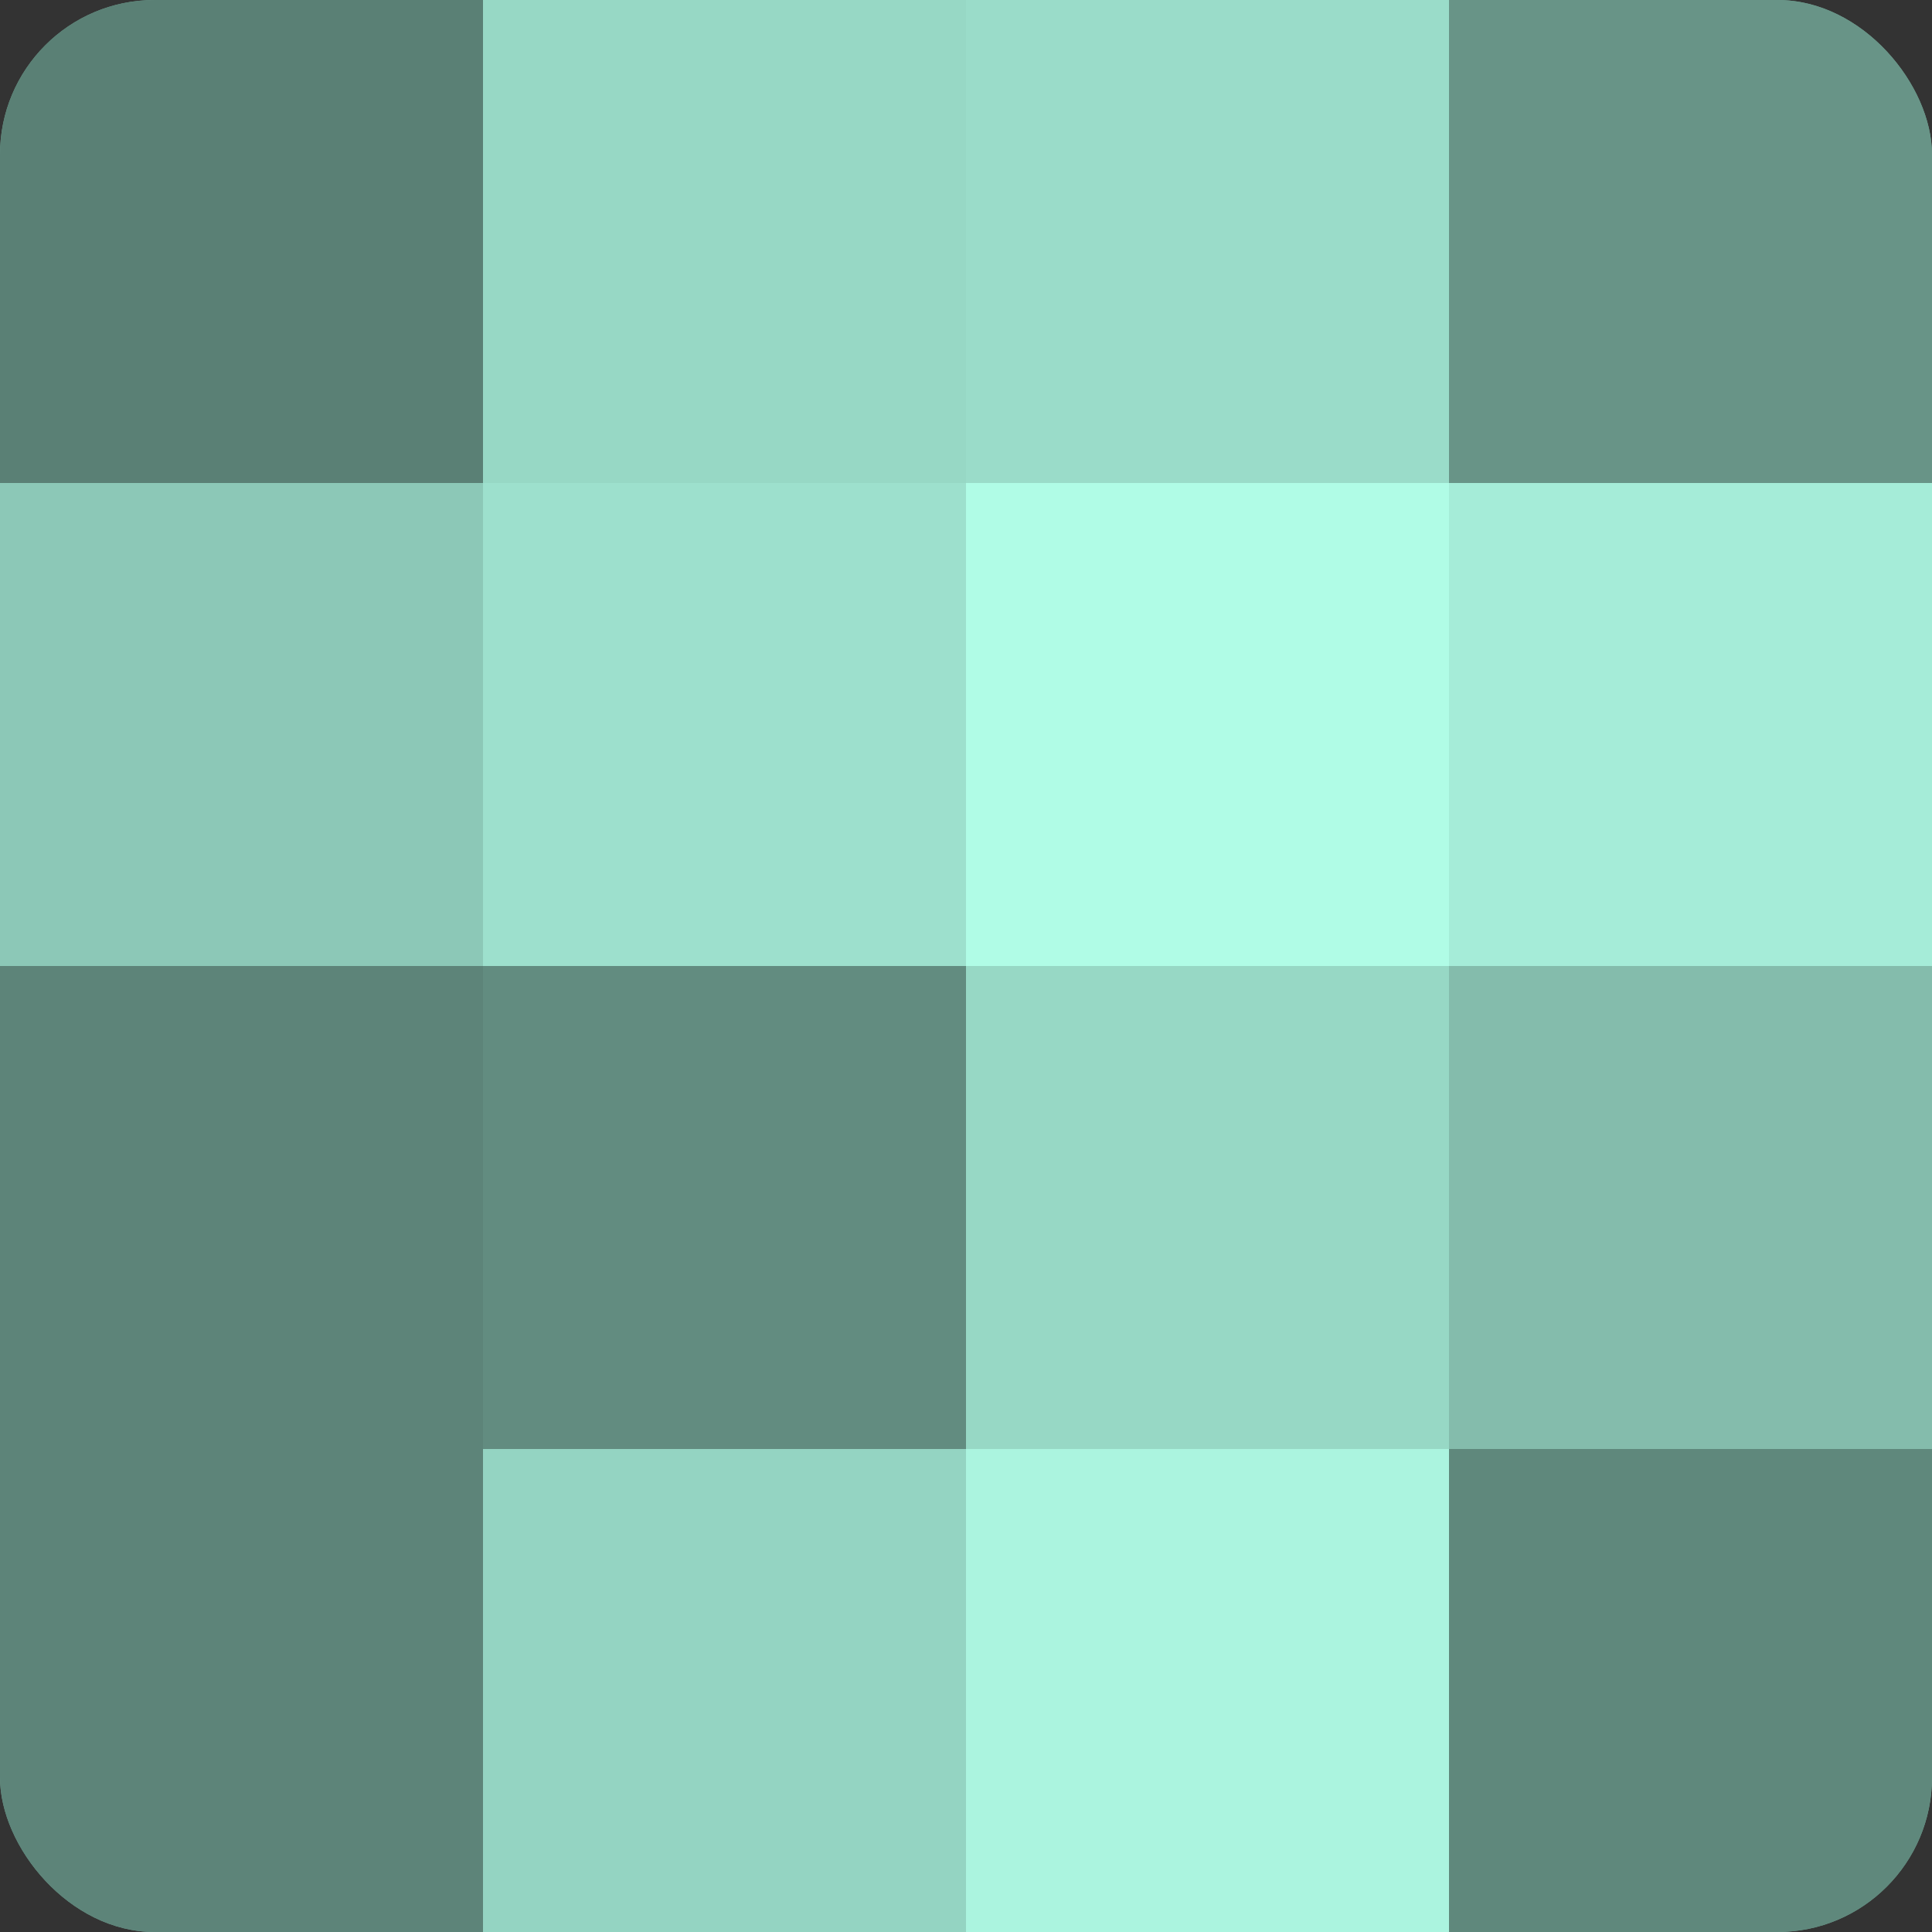 <?xml version="1.0" encoding="UTF-8"?>
<svg xmlns="http://www.w3.org/2000/svg" width="60" height="60" viewBox="0 0 100 100" preserveAspectRatio="xMidYMid meet"><rect x="0" y="0" width="100" height="100" fill="#333333" stroke="none"/><defs><clipPath id="c" width="100" height="100"><rect width="100" height="100" rx="8" ry="8"/></clipPath></defs><g clip-path="url(#c)"><rect width="100" height="100" fill="#70a092"/><rect width="25" height="25" fill="#5a8075"/><rect y="25" width="25" height="25" fill="#8cc8b7"/><rect y="50" width="25" height="25" fill="#5d8479"/><rect y="75" width="25" height="25" fill="#5d8479"/><rect x="25" width="25" height="25" fill="#97d8c5"/><rect x="25" y="25" width="25" height="25" fill="#9de0cd"/><rect x="25" y="50" width="25" height="25" fill="#628c80"/><rect x="25" y="75" width="25" height="25" fill="#94d4c2"/><rect x="50" width="25" height="25" fill="#9adcc9"/><rect x="50" y="25" width="25" height="25" fill="#b0fce6"/><rect x="50" y="50" width="25" height="25" fill="#97d8c5"/><rect x="50" y="75" width="25" height="25" fill="#abf4df"/><rect x="75" width="25" height="25" fill="#689487"/><rect x="75" y="25" width="25" height="25" fill="#a5ecd8"/><rect x="75" y="50" width="25" height="25" fill="#84bcac"/><rect x="75" y="75" width="25" height="25" fill="#5f887c"/></g></svg>
